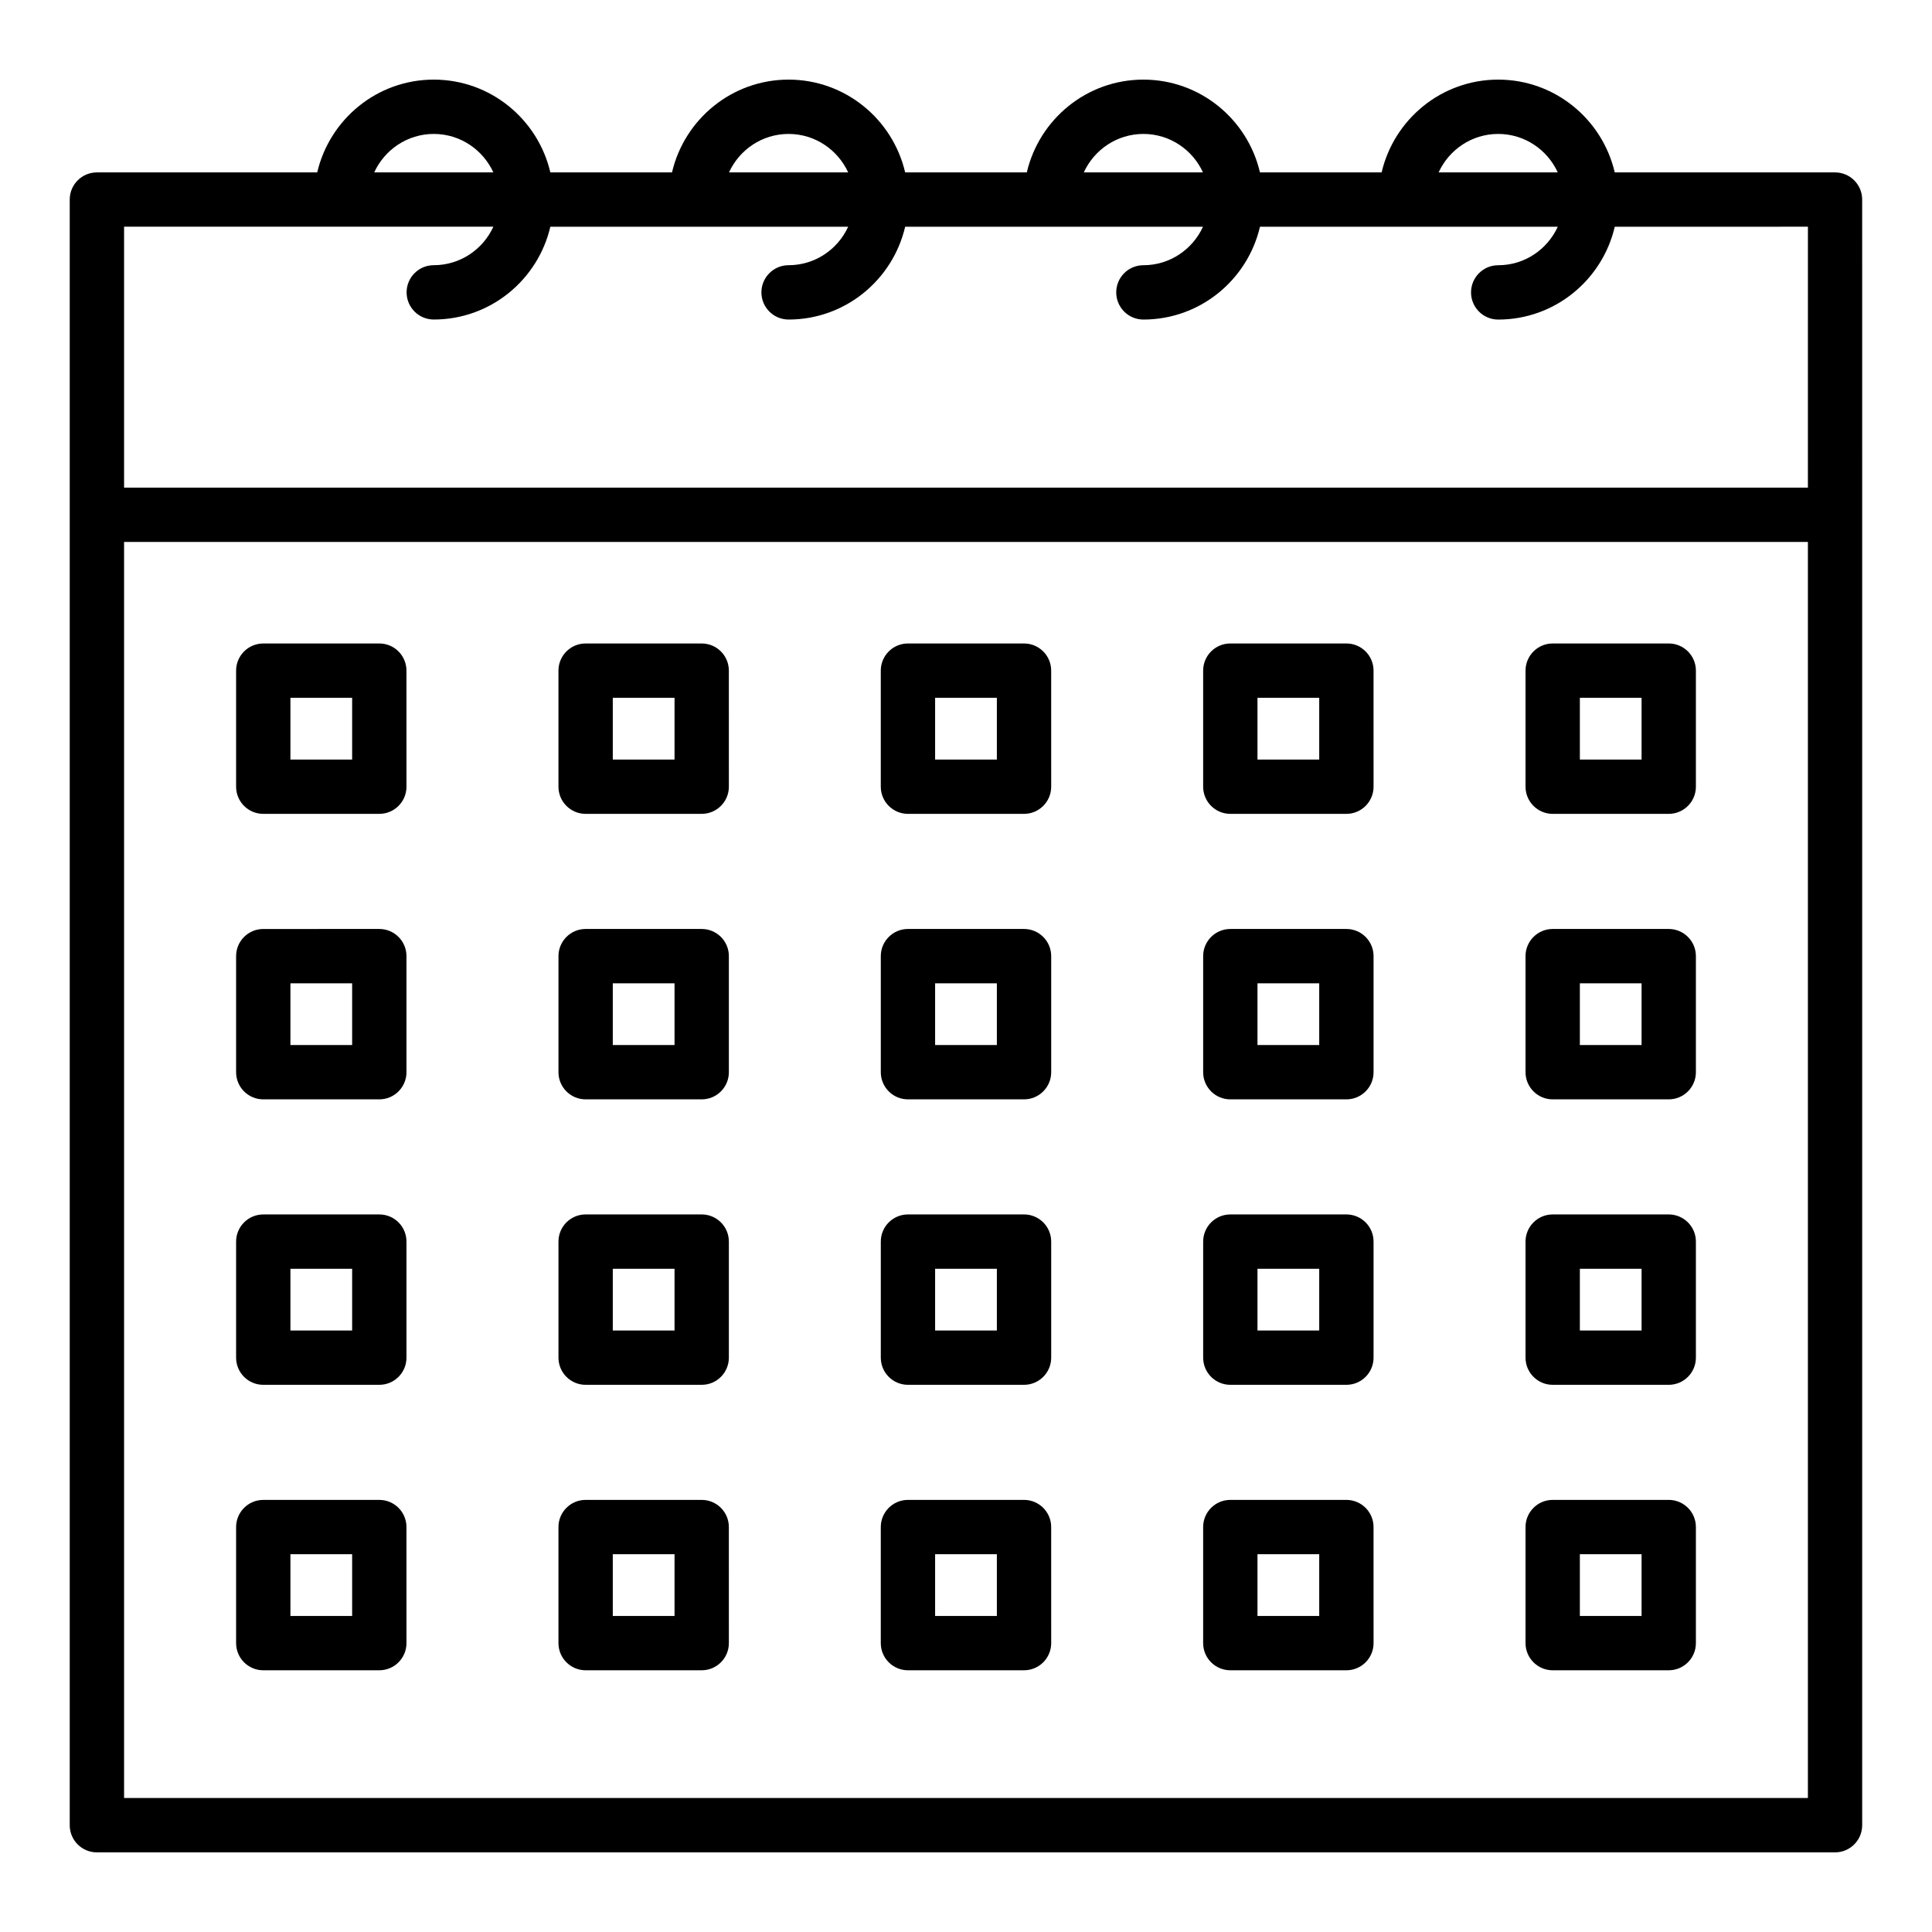 <?xml version="1.0" encoding="UTF-8"?>
<!-- Uploaded to: ICON Repo, www.svgrepo.com, Generator: ICON Repo Mixer Tools -->
<svg fill="#000000" width="800px" height="800px" version="1.1" viewBox="144 144 512 512" xmlns="http://www.w3.org/2000/svg">
 <g>
  <path d="m630.31 189.69h-58.383c-3.281-14.059-15.848-24.59-30.887-24.59-15.043 0-27.613 10.531-30.895 24.59h-32.238c-3.281-14.059-15.852-24.59-30.895-24.59s-27.613 10.531-30.895 24.59h-32.238c-3.281-14.059-15.852-24.59-30.895-24.59s-27.613 10.531-30.895 24.59h-32.238c-3.281-14.059-15.852-24.59-30.895-24.59-15.039 0-27.605 10.531-30.887 24.59h-58.387c-3.977 0-7.199 3.223-7.199 7.199v430.81c0 3.977 3.219 7.199 7.199 7.199h460.62c3.977 0 7.199-3.223 7.199-7.199v-347.27l-0.004-83.539c0-3.977-3.219-7.199-7.195-7.199zm-89.27-10.195c7.016 0 13.039 4.199 15.785 10.195h-31.574c2.742-5.996 8.77-10.195 15.789-10.195zm-94.031 0c7.019 0 13.043 4.199 15.793 10.195h-31.582c2.746-5.996 8.77-10.195 15.789-10.195zm-94.027 0c7.019 0 13.043 4.199 15.793 10.195h-31.582c2.746-5.996 8.77-10.195 15.789-10.195zm-94.027 0c7.019 0 13.043 4.199 15.793 10.195h-31.574c2.742-5.996 8.766-10.195 15.781-10.195zm364.16 441h-446.23v-332.88h446.23zm0-347.27h-446.23v-69.145h97.863c-2.746 6-8.773 10.199-15.793 10.199-3.977 0-7.199 3.223-7.199 7.199s3.219 7.199 7.199 7.199c15.043 0 27.613-10.535 30.895-24.594h78.926c-2.746 6-8.773 10.199-15.793 10.199-3.977 0-7.199 3.223-7.199 7.199 0 3.977 3.219 7.199 7.199 7.199 15.043 0 27.613-10.535 30.895-24.594h78.926c-2.746 6-8.773 10.199-15.793 10.199-3.977 0-7.199 3.223-7.199 7.199 0 3.977 3.219 7.199 7.199 7.199 15.043 0 27.613-10.535 30.895-24.594h78.918c-2.746 6-8.77 10.199-15.785 10.199-3.977 0-7.199 3.223-7.199 7.199 0 3.977 3.219 7.199 7.199 7.199 15.039 0 27.609-10.535 30.887-24.594l51.191-0.016z"/>
  <path d="m213.77 359.68h30.75c3.977 0 7.199-3.223 7.199-7.199l-0.004-30.754c0-3.977-3.219-7.199-7.199-7.199l-30.746 0.004c-3.977 0-7.199 3.223-7.199 7.199v30.754c0 3.973 3.219 7.195 7.199 7.195zm7.195-30.754h16.355v16.359h-16.355z"/>
  <path d="m299.2 359.68h30.758c3.977 0 7.199-3.223 7.199-7.199l-0.004-30.754c0-3.977-3.219-7.199-7.199-7.199h-30.758c-3.977 0-7.199 3.223-7.199 7.199v30.754c0.004 3.977 3.223 7.199 7.203 7.199zm7.195-30.754h16.363v16.359h-16.363z"/>
  <path d="m384.62 359.68h30.758c3.977 0 7.199-3.223 7.199-7.199l-0.004-30.754c0-3.977-3.219-7.199-7.199-7.199h-30.758c-3.977 0-7.199 3.223-7.199 7.199v30.754c0.004 3.977 3.223 7.199 7.203 7.199zm7.195-30.754h16.363v16.359h-16.363z"/>
  <path d="m470.05 359.68h30.758c3.977 0 7.199-3.223 7.199-7.199l-0.004-30.754c0-3.977-3.219-7.199-7.199-7.199h-30.758c-3.977 0-7.199 3.223-7.199 7.199v30.754c0.004 3.977 3.223 7.199 7.203 7.199zm7.195-30.754h16.363v16.359h-16.363z"/>
  <path d="m555.48 359.68h30.75c3.977 0 7.199-3.223 7.199-7.199v-30.754c0-3.977-3.219-7.199-7.199-7.199h-30.75c-3.977 0-7.199 3.223-7.199 7.199v30.754c0.004 3.977 3.223 7.199 7.199 7.199zm7.199-30.754h16.355v16.359h-16.355z"/>
  <path d="m213.77 435.34h30.75c3.977 0 7.199-3.223 7.199-7.199v-30.754c0-3.977-3.219-7.199-7.199-7.199l-30.75 0.004c-3.977 0-7.199 3.223-7.199 7.199v30.754c0 3.973 3.219 7.195 7.199 7.195zm7.195-30.754h16.355v16.359h-16.355z"/>
  <path d="m299.2 435.34h30.758c3.977 0 7.199-3.223 7.199-7.199v-30.754c0-3.977-3.219-7.199-7.199-7.199h-30.758c-3.977 0-7.199 3.223-7.199 7.199v30.754c0 3.977 3.219 7.199 7.199 7.199zm7.195-30.754h16.363v16.359h-16.363z"/>
  <path d="m384.62 435.34h30.758c3.977 0 7.199-3.223 7.199-7.199v-30.754c0-3.977-3.219-7.199-7.199-7.199h-30.758c-3.977 0-7.199 3.223-7.199 7.199v30.754c0 3.977 3.219 7.199 7.199 7.199zm7.195-30.754h16.363v16.359h-16.363z"/>
  <path d="m470.05 435.34h30.758c3.977 0 7.199-3.223 7.199-7.199v-30.754c0-3.977-3.219-7.199-7.199-7.199h-30.758c-3.977 0-7.199 3.223-7.199 7.199v30.754c0 3.977 3.219 7.199 7.199 7.199zm7.195-30.754h16.363v16.359h-16.363z"/>
  <path d="m555.48 435.34h30.75c3.977 0 7.199-3.223 7.199-7.199v-30.754c0-3.977-3.219-7.199-7.199-7.199h-30.75c-3.977 0-7.199 3.223-7.199 7.199v30.754c0.004 3.977 3.223 7.199 7.199 7.199zm7.199-30.754h16.355v16.359h-16.355z"/>
  <path d="m213.77 510.99h30.75c3.977 0 7.199-3.223 7.199-7.199v-30.754c0-3.977-3.219-7.199-7.199-7.199l-30.75 0.004c-3.977 0-7.199 3.223-7.199 7.199v30.754c0 3.973 3.219 7.195 7.199 7.195zm7.195-30.754h16.355v16.359h-16.355z"/>
  <path d="m299.2 510.99h30.758c3.977 0 7.199-3.223 7.199-7.199v-30.754c0-3.977-3.219-7.199-7.199-7.199h-30.758c-3.977 0-7.199 3.223-7.199 7.199v30.754c0 3.977 3.219 7.199 7.199 7.199zm7.195-30.754h16.363v16.359h-16.363z"/>
  <path d="m384.62 510.99h30.758c3.977 0 7.199-3.223 7.199-7.199v-30.754c0-3.977-3.219-7.199-7.199-7.199h-30.758c-3.977 0-7.199 3.223-7.199 7.199v30.754c0 3.977 3.219 7.199 7.199 7.199zm7.195-30.754h16.363v16.359h-16.363z"/>
  <path d="m470.05 510.99h30.758c3.977 0 7.199-3.223 7.199-7.199v-30.754c0-3.977-3.219-7.199-7.199-7.199h-30.758c-3.977 0-7.199 3.223-7.199 7.199v30.754c0 3.977 3.219 7.199 7.199 7.199zm7.195-30.754h16.363v16.359h-16.363z"/>
  <path d="m555.48 510.99h30.75c3.977 0 7.199-3.223 7.199-7.199v-30.754c0-3.977-3.219-7.199-7.199-7.199h-30.75c-3.977 0-7.199 3.223-7.199 7.199v30.754c0.004 3.977 3.223 7.199 7.199 7.199zm7.199-30.754h16.355v16.359h-16.355z"/>
  <path d="m213.77 586.64h30.75c3.977 0 7.199-3.223 7.199-7.199l-0.004-30.754c0-3.977-3.219-7.199-7.199-7.199l-30.746 0.004c-3.977 0-7.199 3.223-7.199 7.199v30.754c0 3.973 3.219 7.195 7.199 7.195zm7.195-30.754h16.355v16.359h-16.355z"/>
  <path d="m299.2 586.64h30.758c3.977 0 7.199-3.223 7.199-7.199l-0.004-30.754c0-3.977-3.219-7.199-7.199-7.199h-30.758c-3.977 0-7.199 3.223-7.199 7.199v30.754c0.004 3.977 3.223 7.199 7.203 7.199zm7.195-30.754h16.363v16.359h-16.363z"/>
  <path d="m384.62 586.64h30.758c3.977 0 7.199-3.223 7.199-7.199l-0.004-30.754c0-3.977-3.219-7.199-7.199-7.199h-30.758c-3.977 0-7.199 3.223-7.199 7.199v30.754c0.004 3.977 3.223 7.199 7.203 7.199zm7.195-30.754h16.363v16.359h-16.363z"/>
  <path d="m470.05 586.64h30.758c3.977 0 7.199-3.223 7.199-7.199l-0.004-30.754c0-3.977-3.219-7.199-7.199-7.199h-30.758c-3.977 0-7.199 3.223-7.199 7.199v30.754c0.004 3.977 3.223 7.199 7.203 7.199zm7.195-30.754h16.363v16.359h-16.363z"/>
  <path d="m555.48 586.64h30.75c3.977 0 7.199-3.223 7.199-7.199v-30.754c0-3.977-3.219-7.199-7.199-7.199h-30.75c-3.977 0-7.199 3.223-7.199 7.199v30.754c0.004 3.977 3.223 7.199 7.199 7.199zm7.199-30.754h16.355v16.359h-16.355z"/>
 </g>
</svg>